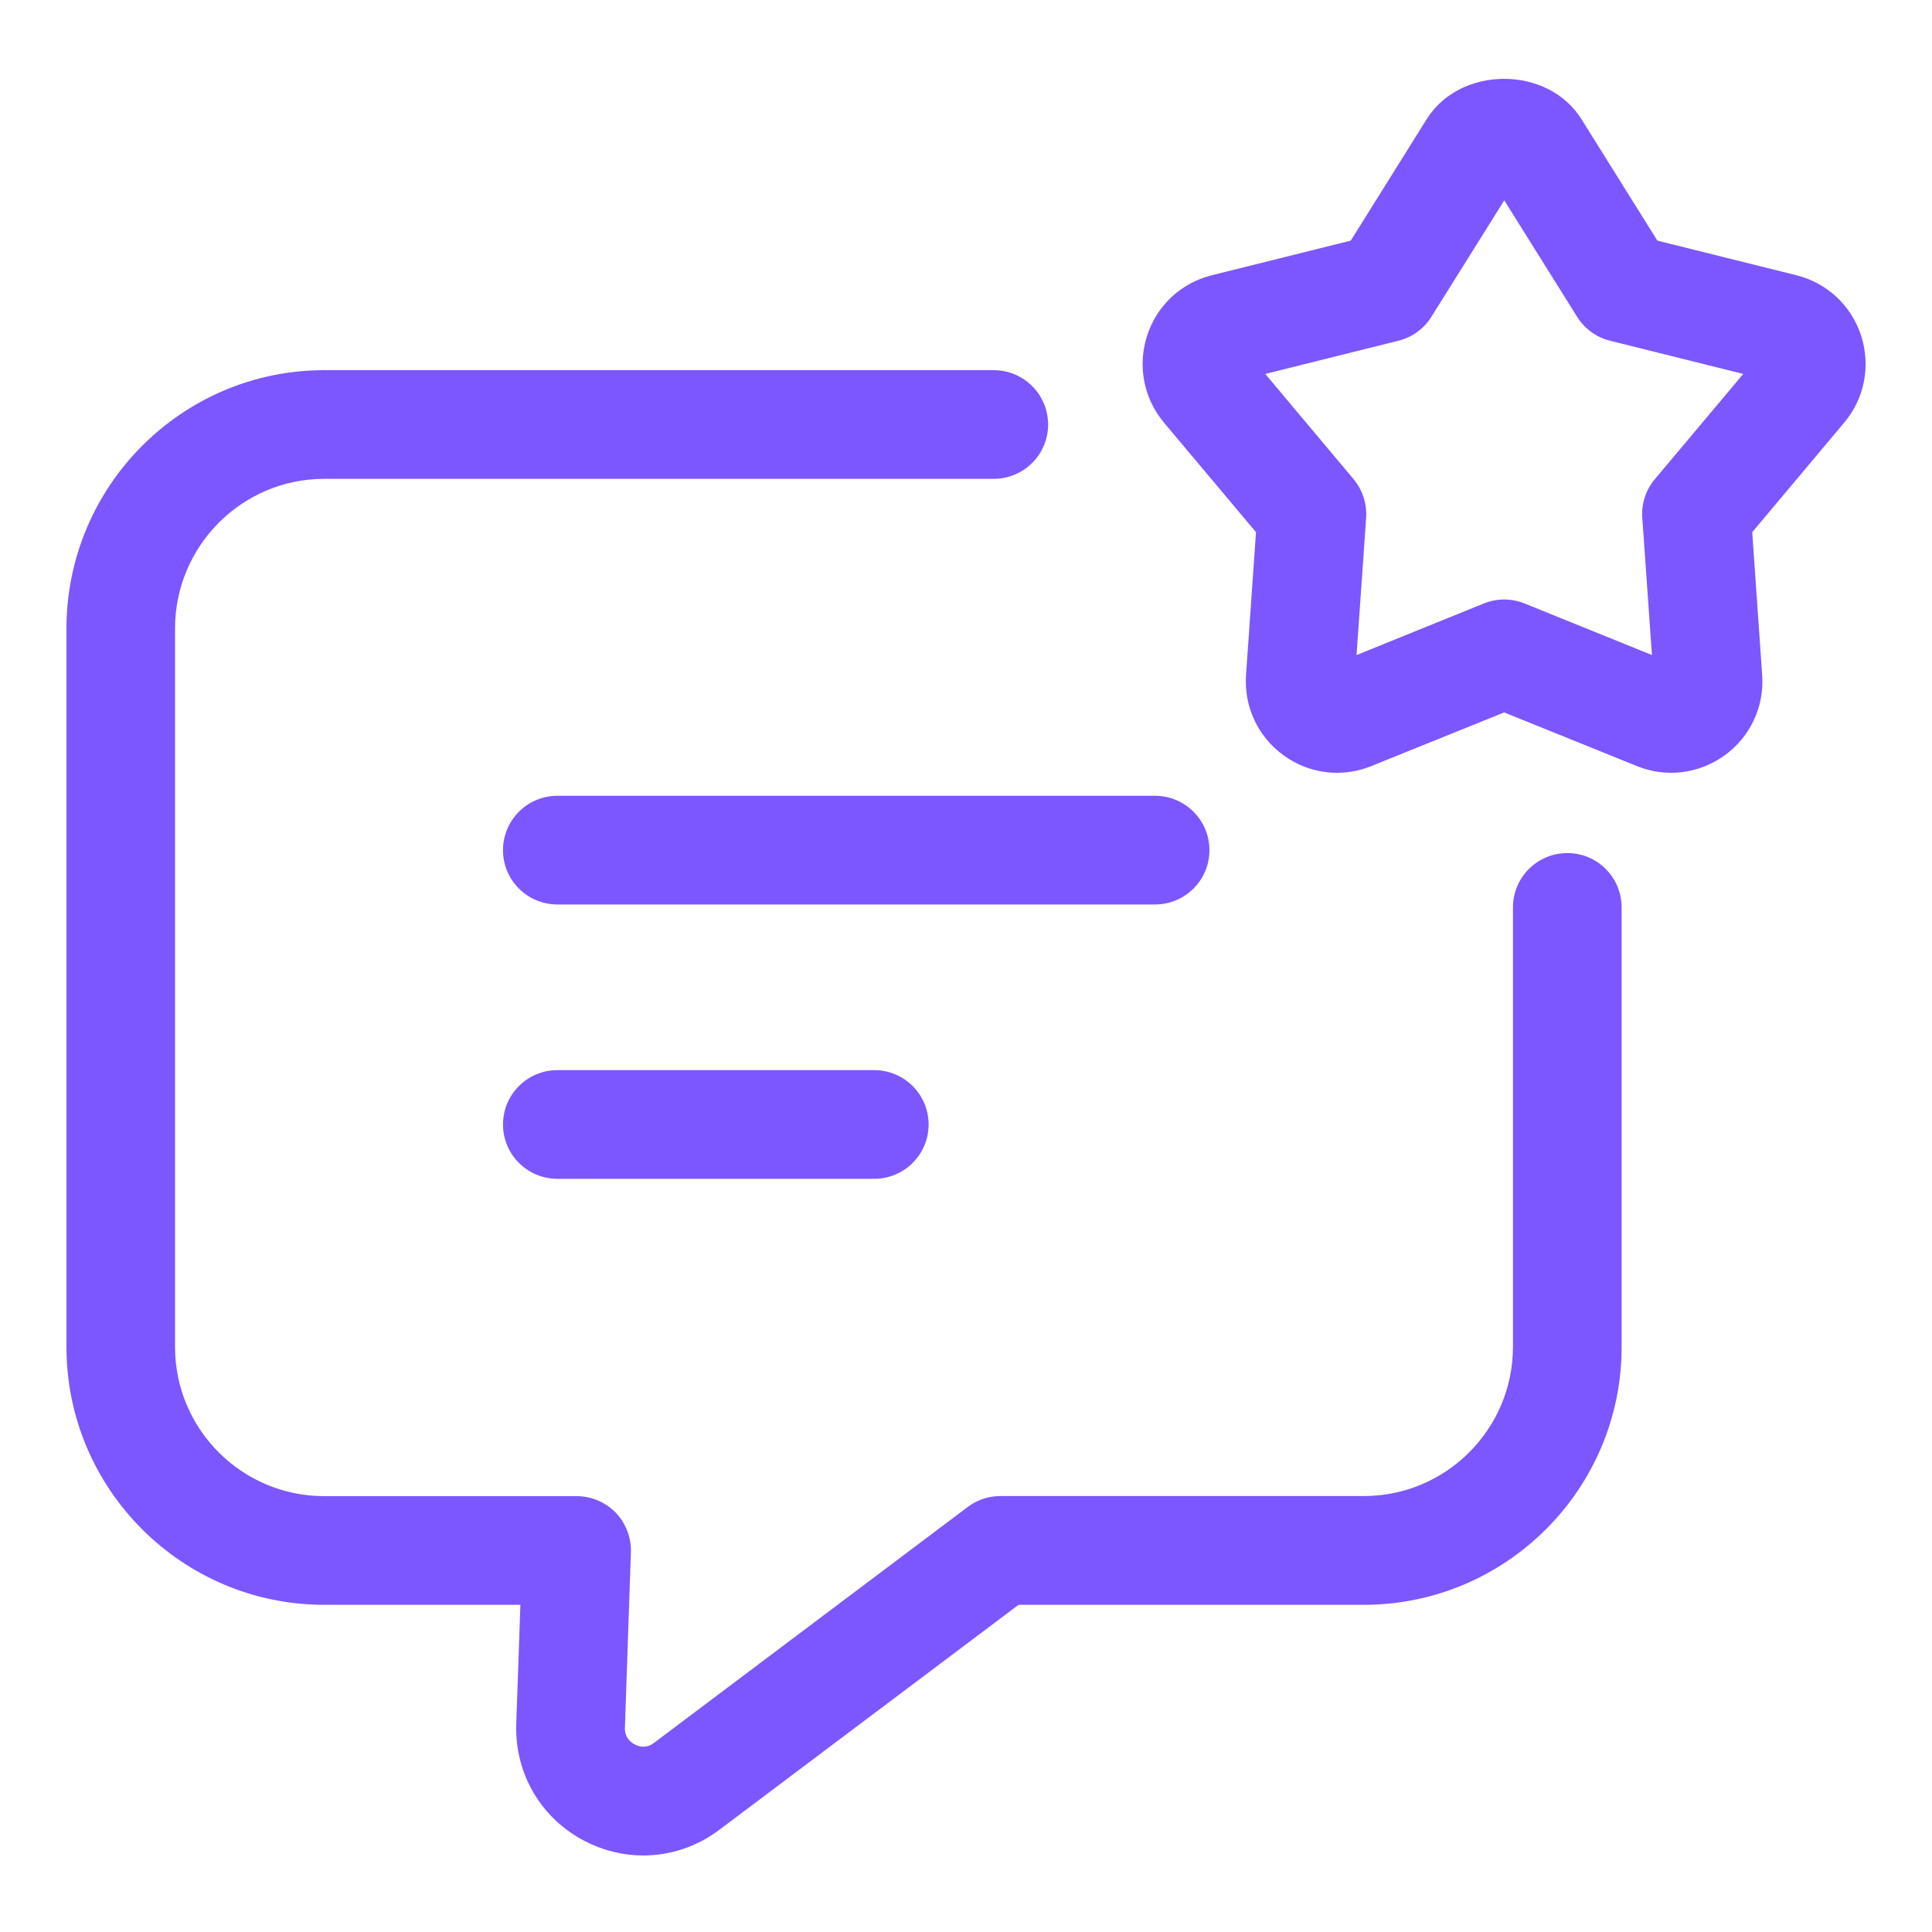 <svg width="20" height="20" viewBox="0 0 20 20" fill="none" xmlns="http://www.w3.org/2000/svg">
<g clip-path="url(#clip0_3166_24494)">
<path d="M12.52 8.801C12.52 8.49 12.268 8.238 11.957 8.238H5.77C5.459 8.238 5.207 8.49 5.207 8.801C5.207 9.111 5.459 9.363 5.77 9.363H11.957C12.268 9.363 12.52 9.111 12.52 8.801Z" fill="#7C57FF"/>
<path d="M5.77 11.078C5.459 11.078 5.207 11.33 5.207 11.641C5.207 11.951 5.459 12.203 5.77 12.203H9.05C9.361 12.203 9.613 11.951 9.613 11.641C9.613 11.33 9.361 11.078 9.05 11.078H5.77Z" fill="#7C57FF"/>
<path d="M16.225 8.831C15.914 8.831 15.662 9.083 15.662 9.394V13.943C15.662 14.794 14.97 15.487 14.119 15.487H10.356C10.234 15.487 10.116 15.526 10.018 15.6L6.769 18.043C6.687 18.105 6.609 18.079 6.571 18.058C6.531 18.038 6.466 17.989 6.469 17.888L6.531 16.07C6.536 15.917 6.479 15.769 6.374 15.659C6.268 15.55 6.122 15.488 5.969 15.488H3.356C2.505 15.488 1.812 14.796 1.812 13.944V6.506C1.812 5.652 2.505 4.957 3.356 4.957H10.287C10.598 4.957 10.85 4.705 10.85 4.395C10.85 4.084 10.598 3.832 10.287 3.832H3.356C1.885 3.832 0.688 5.032 0.688 6.507V13.944C0.688 15.415 1.885 16.613 3.356 16.613H5.387L5.344 17.852C5.329 18.361 5.6 18.823 6.052 19.058C6.245 19.158 6.453 19.208 6.659 19.208C6.936 19.208 7.211 19.118 7.444 18.944L10.544 16.613H14.118C15.589 16.613 16.787 15.416 16.787 13.944V9.395C16.788 9.083 16.536 8.831 16.225 8.831Z" fill="#7C57FF"/>
<path d="M19.266 3.474C19.164 3.162 18.913 2.928 18.595 2.849L17.157 2.491L16.372 1.235C16.024 0.676 15.116 0.677 14.768 1.235L13.983 2.491L12.546 2.849C12.227 2.928 11.976 3.162 11.875 3.474C11.774 3.787 11.839 4.124 12.05 4.376L13.002 5.509L12.899 6.987C12.876 7.314 13.021 7.625 13.286 7.818C13.451 7.938 13.645 8 13.841 8C13.961 8 14.081 7.977 14.197 7.93L15.571 7.375L16.944 7.93C17.248 8.054 17.588 8.011 17.854 7.819C18.12 7.626 18.265 7.315 18.242 6.987L18.139 5.509L19.091 4.375C19.302 4.124 19.367 3.787 19.266 3.474ZM17.131 4.96C17.037 5.072 16.99 5.216 17.001 5.362L17.101 6.781L15.782 6.247C15.714 6.22 15.643 6.206 15.571 6.206C15.5 6.206 15.428 6.22 15.361 6.247L14.043 6.781L14.142 5.362C14.152 5.216 14.105 5.072 14.012 4.96L13.098 3.871L14.477 3.527C14.619 3.491 14.741 3.403 14.818 3.279L15.572 2.074L16.326 3.279C16.403 3.403 16.525 3.492 16.666 3.527L18.046 3.871L17.131 4.96Z" fill="#7C57FF"/>
</g>
<defs>
<clipPath id="clip0_3166_24494">
<rect width="20" height="20" fill="white"/>
</clipPath>
</defs>
</svg>
